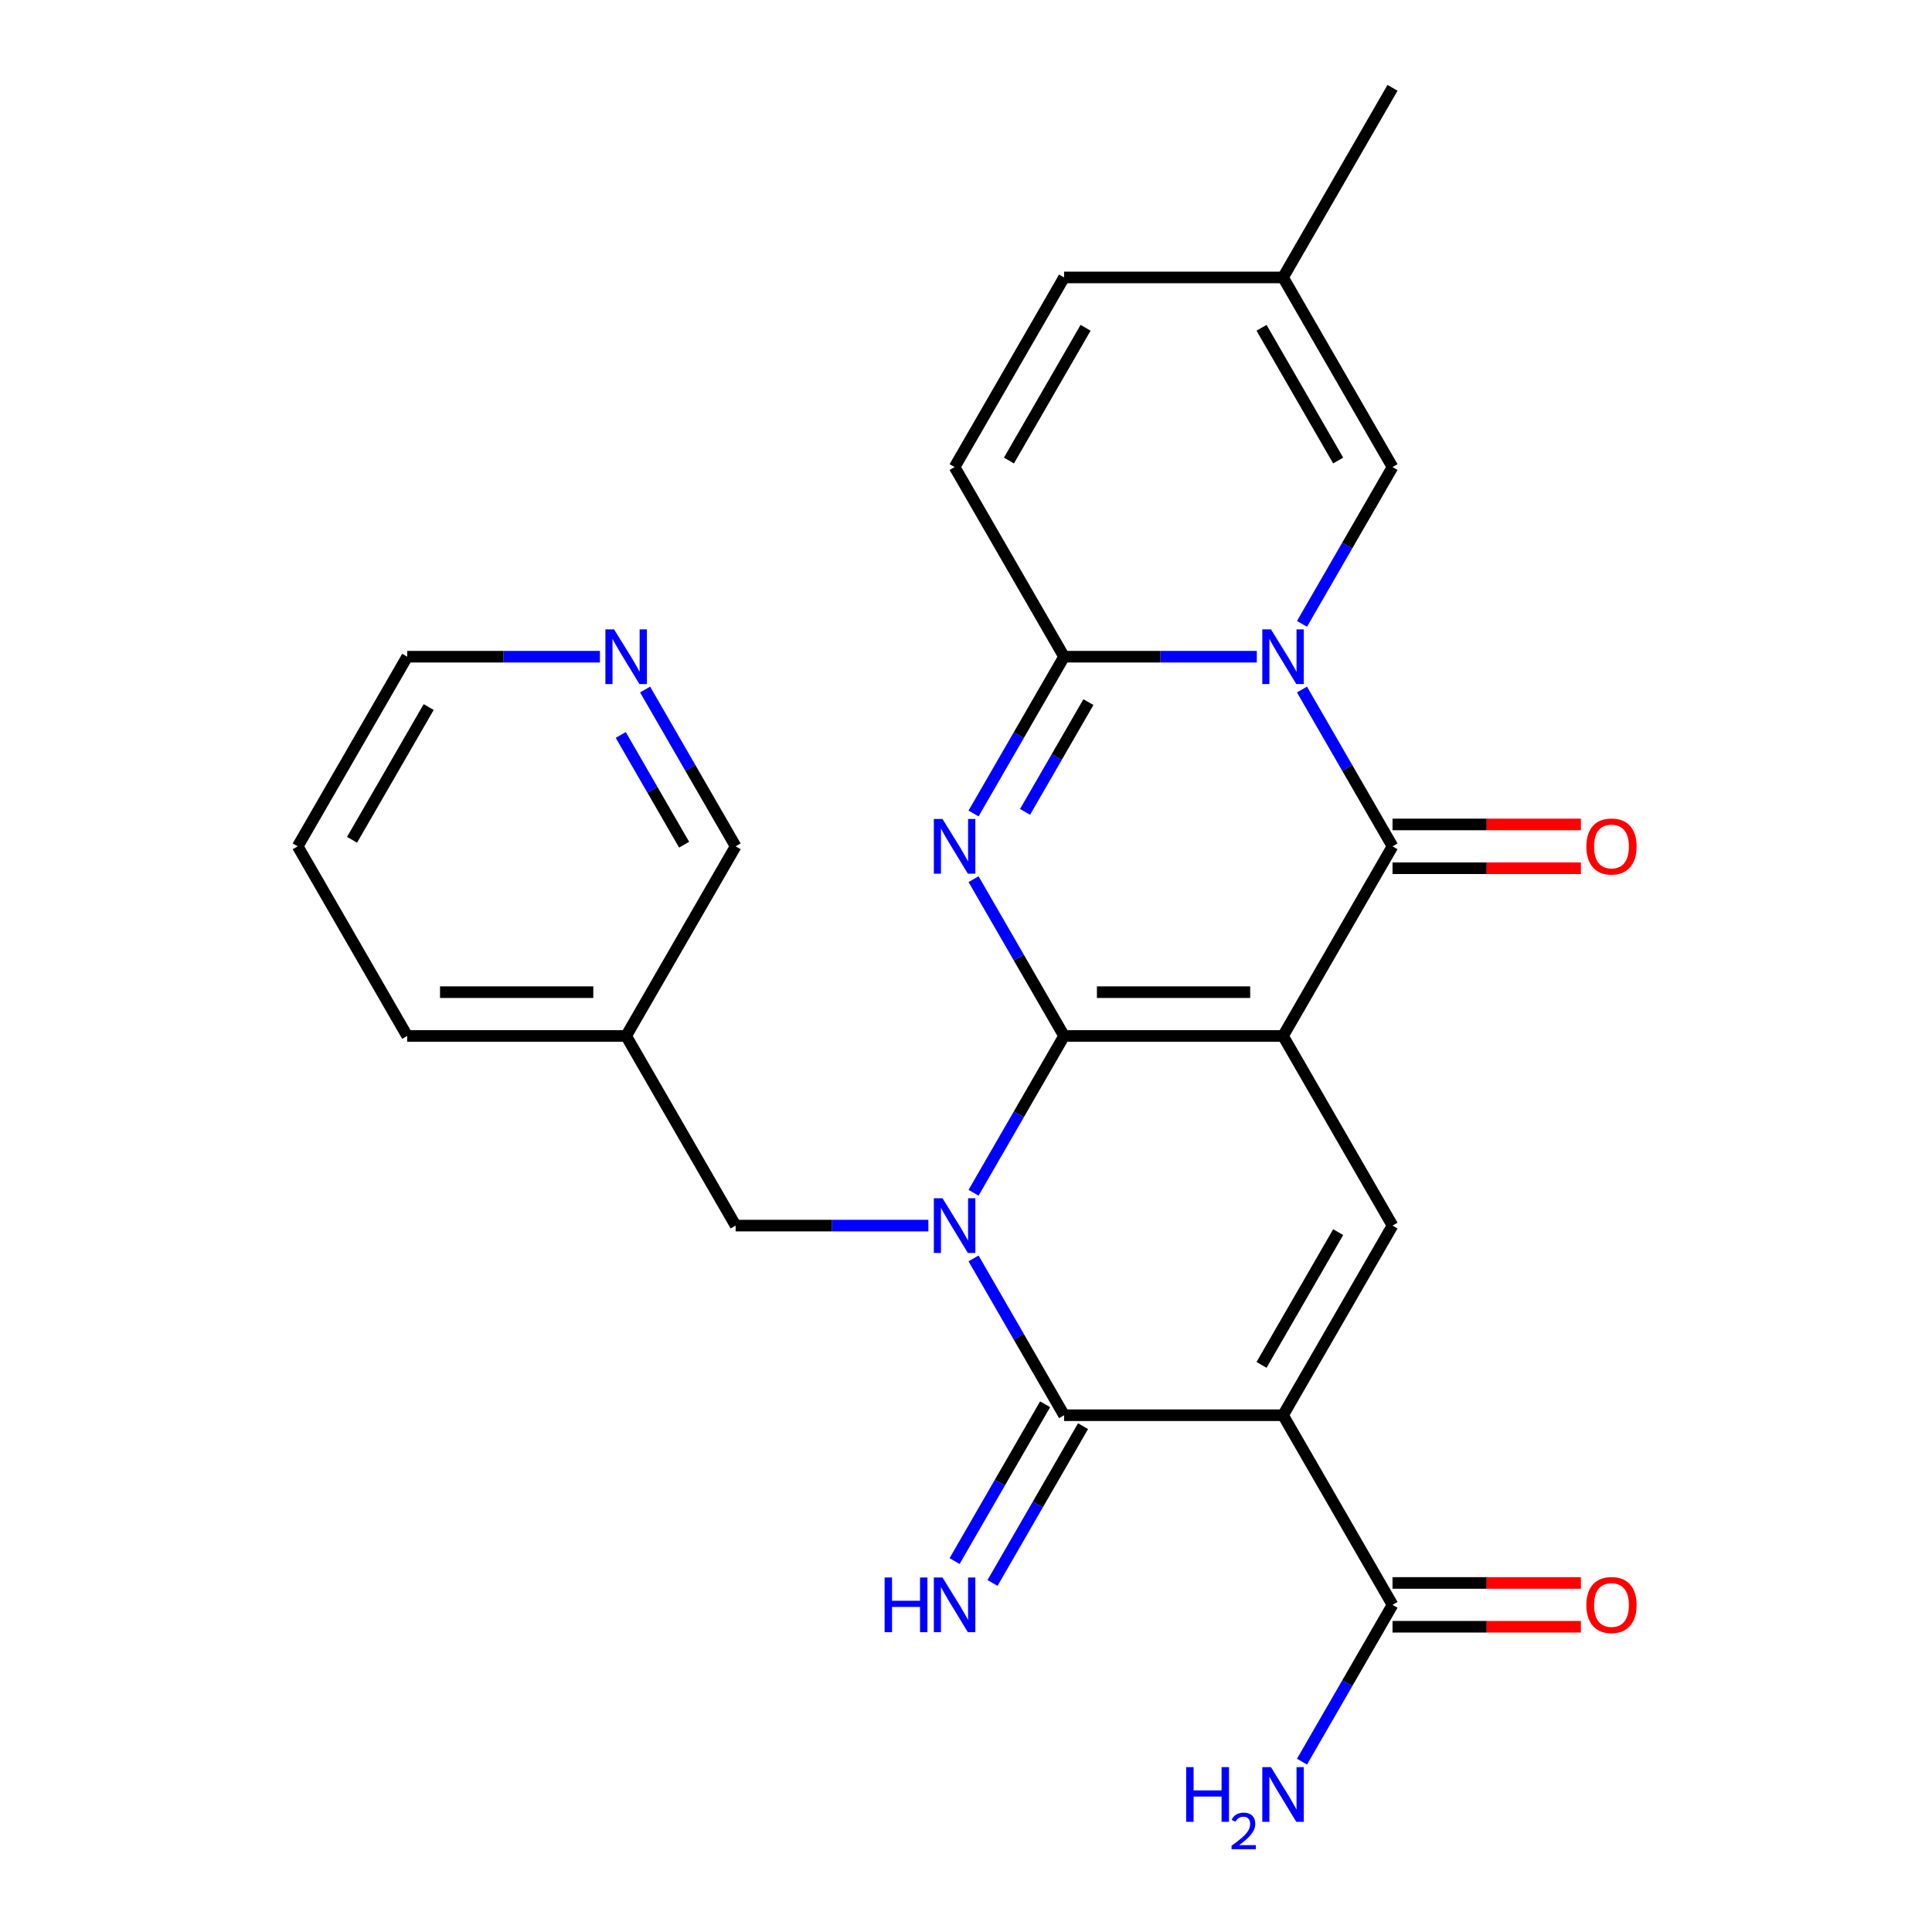 <?xml version='1.0' encoding='iso-8859-1'?>
<svg version='1.1' baseProfile='full'
              xmlns='http://www.w3.org/2000/svg'
                      xmlns:rdkit='http://www.rdkit.org/xml'
                      xmlns:xlink='http://www.w3.org/1999/xlink'
                  xml:space='preserve'
width='1000px' height='1000px' viewBox='0 0 1000 1000'>
<!-- END OF HEADER -->
<rect style='opacity:1.0;fill:#FFFFFF;stroke:none' width='1000' height='1000' x='0' y='0'> </rect>
<path class='bond-0' d='M 550.763,536.213 L 664.099,536.213' style='fill:none;fill-rule:evenodd;stroke:#000000;stroke-width:6px;stroke-linecap:butt;stroke-linejoin:miter;stroke-opacity:1' />
<path class='bond-0' d='M 567.764,513.546 L 647.099,513.546' style='fill:none;fill-rule:evenodd;stroke:#000000;stroke-width:6px;stroke-linecap:butt;stroke-linejoin:miter;stroke-opacity:1' />
<path class='bond-1' d='M 550.763,536.213 L 527.335,576.792' style='fill:none;fill-rule:evenodd;stroke:#000000;stroke-width:6px;stroke-linecap:butt;stroke-linejoin:miter;stroke-opacity:1' />
<path class='bond-1' d='M 527.335,576.792 L 503.907,617.371' style='fill:none;fill-rule:evenodd;stroke:#0000FF;stroke-width:6px;stroke-linecap:butt;stroke-linejoin:miter;stroke-opacity:1' />
<path class='bond-2' d='M 550.763,536.213 L 527.335,495.634' style='fill:none;fill-rule:evenodd;stroke:#000000;stroke-width:6px;stroke-linecap:butt;stroke-linejoin:miter;stroke-opacity:1' />
<path class='bond-2' d='M 527.335,495.634 L 503.907,455.055' style='fill:none;fill-rule:evenodd;stroke:#0000FF;stroke-width:6px;stroke-linecap:butt;stroke-linejoin:miter;stroke-opacity:1' />
<path class='bond-6' d='M 664.099,536.213 L 720.767,438.061' style='fill:none;fill-rule:evenodd;stroke:#000000;stroke-width:6px;stroke-linecap:butt;stroke-linejoin:miter;stroke-opacity:1' />
<path class='bond-8' d='M 664.099,536.213 L 720.767,634.365' style='fill:none;fill-rule:evenodd;stroke:#000000;stroke-width:6px;stroke-linecap:butt;stroke-linejoin:miter;stroke-opacity:1' />
<path class='bond-5' d='M 503.907,651.358 L 527.335,691.937' style='fill:none;fill-rule:evenodd;stroke:#0000FF;stroke-width:6px;stroke-linecap:butt;stroke-linejoin:miter;stroke-opacity:1' />
<path class='bond-5' d='M 527.335,691.937 L 550.763,732.517' style='fill:none;fill-rule:evenodd;stroke:#000000;stroke-width:6px;stroke-linecap:butt;stroke-linejoin:miter;stroke-opacity:1' />
<path class='bond-12' d='M 480.522,634.365 L 430.641,634.365' style='fill:none;fill-rule:evenodd;stroke:#0000FF;stroke-width:6px;stroke-linecap:butt;stroke-linejoin:miter;stroke-opacity:1' />
<path class='bond-12' d='M 430.641,634.365 L 380.76,634.365' style='fill:none;fill-rule:evenodd;stroke:#000000;stroke-width:6px;stroke-linecap:butt;stroke-linejoin:miter;stroke-opacity:1' />
<path class='bond-7' d='M 503.907,421.068 L 527.335,380.489' style='fill:none;fill-rule:evenodd;stroke:#0000FF;stroke-width:6px;stroke-linecap:butt;stroke-linejoin:miter;stroke-opacity:1' />
<path class='bond-7' d='M 527.335,380.489 L 550.763,339.91' style='fill:none;fill-rule:evenodd;stroke:#000000;stroke-width:6px;stroke-linecap:butt;stroke-linejoin:miter;stroke-opacity:1' />
<path class='bond-7' d='M 530.566,420.228 L 546.965,391.822' style='fill:none;fill-rule:evenodd;stroke:#0000FF;stroke-width:6px;stroke-linecap:butt;stroke-linejoin:miter;stroke-opacity:1' />
<path class='bond-7' d='M 546.965,391.822 L 563.365,363.417' style='fill:none;fill-rule:evenodd;stroke:#000000;stroke-width:6px;stroke-linecap:butt;stroke-linejoin:miter;stroke-opacity:1' />
<path class='bond-3' d='M 650.526,339.91 L 600.645,339.91' style='fill:none;fill-rule:evenodd;stroke:#0000FF;stroke-width:6px;stroke-linecap:butt;stroke-linejoin:miter;stroke-opacity:1' />
<path class='bond-3' d='M 600.645,339.91 L 550.763,339.91' style='fill:none;fill-rule:evenodd;stroke:#000000;stroke-width:6px;stroke-linecap:butt;stroke-linejoin:miter;stroke-opacity:1' />
<path class='bond-9' d='M 673.91,322.916 L 697.339,282.337' style='fill:none;fill-rule:evenodd;stroke:#0000FF;stroke-width:6px;stroke-linecap:butt;stroke-linejoin:miter;stroke-opacity:1' />
<path class='bond-9' d='M 697.339,282.337 L 720.767,241.758' style='fill:none;fill-rule:evenodd;stroke:#000000;stroke-width:6px;stroke-linecap:butt;stroke-linejoin:miter;stroke-opacity:1' />
<path class='bond-27' d='M 673.91,356.903 L 697.339,397.482' style='fill:none;fill-rule:evenodd;stroke:#0000FF;stroke-width:6px;stroke-linecap:butt;stroke-linejoin:miter;stroke-opacity:1' />
<path class='bond-27' d='M 697.339,397.482 L 720.767,438.061' style='fill:none;fill-rule:evenodd;stroke:#000000;stroke-width:6px;stroke-linecap:butt;stroke-linejoin:miter;stroke-opacity:1' />
<path class='bond-4' d='M 664.099,732.517 L 550.763,732.517' style='fill:none;fill-rule:evenodd;stroke:#000000;stroke-width:6px;stroke-linecap:butt;stroke-linejoin:miter;stroke-opacity:1' />
<path class='bond-10' d='M 664.099,732.517 L 720.767,830.668' style='fill:none;fill-rule:evenodd;stroke:#000000;stroke-width:6px;stroke-linecap:butt;stroke-linejoin:miter;stroke-opacity:1' />
<path class='bond-26' d='M 664.099,732.517 L 720.767,634.365' style='fill:none;fill-rule:evenodd;stroke:#000000;stroke-width:6px;stroke-linecap:butt;stroke-linejoin:miter;stroke-opacity:1' />
<path class='bond-26' d='M 652.969,706.46 L 692.637,637.754' style='fill:none;fill-rule:evenodd;stroke:#000000;stroke-width:6px;stroke-linecap:butt;stroke-linejoin:miter;stroke-opacity:1' />
<path class='bond-13' d='M 540.948,726.85 L 517.52,767.429' style='fill:none;fill-rule:evenodd;stroke:#000000;stroke-width:6px;stroke-linecap:butt;stroke-linejoin:miter;stroke-opacity:1' />
<path class='bond-13' d='M 517.52,767.429 L 494.091,808.008' style='fill:none;fill-rule:evenodd;stroke:#0000FF;stroke-width:6px;stroke-linecap:butt;stroke-linejoin:miter;stroke-opacity:1' />
<path class='bond-13' d='M 560.579,738.183 L 537.15,778.763' style='fill:none;fill-rule:evenodd;stroke:#000000;stroke-width:6px;stroke-linecap:butt;stroke-linejoin:miter;stroke-opacity:1' />
<path class='bond-13' d='M 537.15,778.763 L 513.722,819.342' style='fill:none;fill-rule:evenodd;stroke:#0000FF;stroke-width:6px;stroke-linecap:butt;stroke-linejoin:miter;stroke-opacity:1' />
<path class='bond-16' d='M 720.767,449.395 L 769.518,449.395' style='fill:none;fill-rule:evenodd;stroke:#000000;stroke-width:6px;stroke-linecap:butt;stroke-linejoin:miter;stroke-opacity:1' />
<path class='bond-16' d='M 769.518,449.395 L 818.27,449.395' style='fill:none;fill-rule:evenodd;stroke:#FF0000;stroke-width:6px;stroke-linecap:butt;stroke-linejoin:miter;stroke-opacity:1' />
<path class='bond-16' d='M 720.767,426.728 L 769.518,426.728' style='fill:none;fill-rule:evenodd;stroke:#000000;stroke-width:6px;stroke-linecap:butt;stroke-linejoin:miter;stroke-opacity:1' />
<path class='bond-16' d='M 769.518,426.728 L 818.27,426.728' style='fill:none;fill-rule:evenodd;stroke:#FF0000;stroke-width:6px;stroke-linecap:butt;stroke-linejoin:miter;stroke-opacity:1' />
<path class='bond-11' d='M 550.763,339.91 L 494.096,241.758' style='fill:none;fill-rule:evenodd;stroke:#000000;stroke-width:6px;stroke-linecap:butt;stroke-linejoin:miter;stroke-opacity:1' />
<path class='bond-28' d='M 720.767,241.758 L 664.099,143.606' style='fill:none;fill-rule:evenodd;stroke:#000000;stroke-width:6px;stroke-linecap:butt;stroke-linejoin:miter;stroke-opacity:1' />
<path class='bond-28' d='M 692.637,238.369 L 652.969,169.663' style='fill:none;fill-rule:evenodd;stroke:#000000;stroke-width:6px;stroke-linecap:butt;stroke-linejoin:miter;stroke-opacity:1' />
<path class='bond-17' d='M 720.767,842.002 L 769.518,842.002' style='fill:none;fill-rule:evenodd;stroke:#000000;stroke-width:6px;stroke-linecap:butt;stroke-linejoin:miter;stroke-opacity:1' />
<path class='bond-17' d='M 769.518,842.002 L 818.27,842.002' style='fill:none;fill-rule:evenodd;stroke:#FF0000;stroke-width:6px;stroke-linecap:butt;stroke-linejoin:miter;stroke-opacity:1' />
<path class='bond-17' d='M 720.767,819.335 L 769.518,819.335' style='fill:none;fill-rule:evenodd;stroke:#000000;stroke-width:6px;stroke-linecap:butt;stroke-linejoin:miter;stroke-opacity:1' />
<path class='bond-17' d='M 769.518,819.335 L 818.27,819.335' style='fill:none;fill-rule:evenodd;stroke:#FF0000;stroke-width:6px;stroke-linecap:butt;stroke-linejoin:miter;stroke-opacity:1' />
<path class='bond-20' d='M 720.767,830.668 L 697.339,871.248' style='fill:none;fill-rule:evenodd;stroke:#000000;stroke-width:6px;stroke-linecap:butt;stroke-linejoin:miter;stroke-opacity:1' />
<path class='bond-20' d='M 697.339,871.248 L 673.91,911.827' style='fill:none;fill-rule:evenodd;stroke:#0000FF;stroke-width:6px;stroke-linecap:butt;stroke-linejoin:miter;stroke-opacity:1' />
<path class='bond-15' d='M 494.096,241.758 L 550.763,143.606' style='fill:none;fill-rule:evenodd;stroke:#000000;stroke-width:6px;stroke-linecap:butt;stroke-linejoin:miter;stroke-opacity:1' />
<path class='bond-15' d='M 522.226,238.369 L 561.894,169.663' style='fill:none;fill-rule:evenodd;stroke:#000000;stroke-width:6px;stroke-linecap:butt;stroke-linejoin:miter;stroke-opacity:1' />
<path class='bond-19' d='M 380.76,634.365 L 324.092,536.213' style='fill:none;fill-rule:evenodd;stroke:#000000;stroke-width:6px;stroke-linecap:butt;stroke-linejoin:miter;stroke-opacity:1' />
<path class='bond-14' d='M 664.099,143.606 L 550.763,143.606' style='fill:none;fill-rule:evenodd;stroke:#000000;stroke-width:6px;stroke-linecap:butt;stroke-linejoin:miter;stroke-opacity:1' />
<path class='bond-22' d='M 664.099,143.606 L 720.767,45.455' style='fill:none;fill-rule:evenodd;stroke:#000000;stroke-width:6px;stroke-linecap:butt;stroke-linejoin:miter;stroke-opacity:1' />
<path class='bond-18' d='M 333.903,356.903 L 357.331,397.482' style='fill:none;fill-rule:evenodd;stroke:#0000FF;stroke-width:6px;stroke-linecap:butt;stroke-linejoin:miter;stroke-opacity:1' />
<path class='bond-18' d='M 357.331,397.482 L 380.76,438.061' style='fill:none;fill-rule:evenodd;stroke:#000000;stroke-width:6px;stroke-linecap:butt;stroke-linejoin:miter;stroke-opacity:1' />
<path class='bond-18' d='M 321.301,380.41 L 337.701,408.816' style='fill:none;fill-rule:evenodd;stroke:#0000FF;stroke-width:6px;stroke-linecap:butt;stroke-linejoin:miter;stroke-opacity:1' />
<path class='bond-18' d='M 337.701,408.816 L 354.101,437.221' style='fill:none;fill-rule:evenodd;stroke:#000000;stroke-width:6px;stroke-linecap:butt;stroke-linejoin:miter;stroke-opacity:1' />
<path class='bond-29' d='M 310.518,339.91 L 260.637,339.91' style='fill:none;fill-rule:evenodd;stroke:#0000FF;stroke-width:6px;stroke-linecap:butt;stroke-linejoin:miter;stroke-opacity:1' />
<path class='bond-29' d='M 260.637,339.91 L 210.756,339.91' style='fill:none;fill-rule:evenodd;stroke:#000000;stroke-width:6px;stroke-linecap:butt;stroke-linejoin:miter;stroke-opacity:1' />
<path class='bond-21' d='M 324.092,536.213 L 380.76,438.061' style='fill:none;fill-rule:evenodd;stroke:#000000;stroke-width:6px;stroke-linecap:butt;stroke-linejoin:miter;stroke-opacity:1' />
<path class='bond-24' d='M 324.092,536.213 L 210.756,536.213' style='fill:none;fill-rule:evenodd;stroke:#000000;stroke-width:6px;stroke-linecap:butt;stroke-linejoin:miter;stroke-opacity:1' />
<path class='bond-24' d='M 307.091,513.546 L 227.756,513.546' style='fill:none;fill-rule:evenodd;stroke:#000000;stroke-width:6px;stroke-linecap:butt;stroke-linejoin:miter;stroke-opacity:1' />
<path class='bond-23' d='M 210.756,339.91 L 154.088,438.061' style='fill:none;fill-rule:evenodd;stroke:#000000;stroke-width:6px;stroke-linecap:butt;stroke-linejoin:miter;stroke-opacity:1' />
<path class='bond-23' d='M 221.886,365.966 L 182.219,434.672' style='fill:none;fill-rule:evenodd;stroke:#000000;stroke-width:6px;stroke-linecap:butt;stroke-linejoin:miter;stroke-opacity:1' />
<path class='bond-25' d='M 210.756,536.213 L 154.088,438.061' style='fill:none;fill-rule:evenodd;stroke:#000000;stroke-width:6px;stroke-linecap:butt;stroke-linejoin:miter;stroke-opacity:1' />
<path  class='atom-2' d='M 487.836 620.205
L 497.116 635.205
Q 498.036 636.685, 499.516 639.365
Q 500.996 642.045, 501.076 642.205
L 501.076 620.205
L 504.836 620.205
L 504.836 648.525
L 500.956 648.525
L 490.996 632.125
Q 489.836 630.205, 488.596 628.005
Q 487.396 625.805, 487.036 625.125
L 487.036 648.525
L 483.356 648.525
L 483.356 620.205
L 487.836 620.205
' fill='#0000FF'/>
<path  class='atom-3' d='M 487.836 423.901
L 497.116 438.901
Q 498.036 440.381, 499.516 443.061
Q 500.996 445.741, 501.076 445.901
L 501.076 423.901
L 504.836 423.901
L 504.836 452.221
L 500.956 452.221
L 490.996 435.821
Q 489.836 433.901, 488.596 431.701
Q 487.396 429.501, 487.036 428.821
L 487.036 452.221
L 483.356 452.221
L 483.356 423.901
L 487.836 423.901
' fill='#0000FF'/>
<path  class='atom-4' d='M 657.839 325.75
L 667.119 340.75
Q 668.039 342.23, 669.519 344.91
Q 670.999 347.59, 671.079 347.75
L 671.079 325.75
L 674.839 325.75
L 674.839 354.07
L 670.959 354.07
L 660.999 337.67
Q 659.839 335.75, 658.599 333.55
Q 657.399 331.35, 657.039 330.67
L 657.039 354.07
L 653.359 354.07
L 653.359 325.75
L 657.839 325.75
' fill='#0000FF'/>
<path  class='atom-14' d='M 457.876 816.508
L 461.716 816.508
L 461.716 828.548
L 476.196 828.548
L 476.196 816.508
L 480.036 816.508
L 480.036 844.828
L 476.196 844.828
L 476.196 831.748
L 461.716 831.748
L 461.716 844.828
L 457.876 844.828
L 457.876 816.508
' fill='#0000FF'/>
<path  class='atom-14' d='M 487.836 816.508
L 497.116 831.508
Q 498.036 832.988, 499.516 835.668
Q 500.996 838.348, 501.076 838.508
L 501.076 816.508
L 504.836 816.508
L 504.836 844.828
L 500.956 844.828
L 490.996 828.428
Q 489.836 826.508, 488.596 824.308
Q 487.396 822.108, 487.036 821.428
L 487.036 844.828
L 483.356 844.828
L 483.356 816.508
L 487.836 816.508
' fill='#0000FF'/>
<path  class='atom-17' d='M 821.103 438.141
Q 821.103 431.341, 824.463 427.541
Q 827.823 423.741, 834.103 423.741
Q 840.383 423.741, 843.743 427.541
Q 847.103 431.341, 847.103 438.141
Q 847.103 445.021, 843.703 448.941
Q 840.303 452.821, 834.103 452.821
Q 827.863 452.821, 824.463 448.941
Q 821.103 445.061, 821.103 438.141
M 834.103 449.621
Q 838.423 449.621, 840.743 446.741
Q 843.103 443.821, 843.103 438.141
Q 843.103 432.581, 840.743 429.781
Q 838.423 426.941, 834.103 426.941
Q 829.783 426.941, 827.423 429.741
Q 825.103 432.541, 825.103 438.141
Q 825.103 443.861, 827.423 446.741
Q 829.783 449.621, 834.103 449.621
' fill='#FF0000'/>
<path  class='atom-18' d='M 821.103 830.748
Q 821.103 823.948, 824.463 820.148
Q 827.823 816.348, 834.103 816.348
Q 840.383 816.348, 843.743 820.148
Q 847.103 823.948, 847.103 830.748
Q 847.103 837.628, 843.703 841.548
Q 840.303 845.428, 834.103 845.428
Q 827.863 845.428, 824.463 841.548
Q 821.103 837.668, 821.103 830.748
M 834.103 842.228
Q 838.423 842.228, 840.743 839.348
Q 843.103 836.428, 843.103 830.748
Q 843.103 825.188, 840.743 822.388
Q 838.423 819.548, 834.103 819.548
Q 829.783 819.548, 827.423 822.348
Q 825.103 825.148, 825.103 830.748
Q 825.103 836.468, 827.423 839.348
Q 829.783 842.228, 834.103 842.228
' fill='#FF0000'/>
<path  class='atom-19' d='M 317.832 325.75
L 327.112 340.75
Q 328.032 342.23, 329.512 344.91
Q 330.992 347.59, 331.072 347.75
L 331.072 325.75
L 334.832 325.75
L 334.832 354.07
L 330.952 354.07
L 320.992 337.67
Q 319.832 335.75, 318.592 333.55
Q 317.392 331.35, 317.032 330.67
L 317.032 354.07
L 313.352 354.07
L 313.352 325.75
L 317.832 325.75
' fill='#0000FF'/>
<path  class='atom-21' d='M 613.966 914.66
L 617.806 914.66
L 617.806 926.7
L 632.286 926.7
L 632.286 914.66
L 636.126 914.66
L 636.126 942.98
L 632.286 942.98
L 632.286 929.9
L 617.806 929.9
L 617.806 942.98
L 613.966 942.98
L 613.966 914.66
' fill='#0000FF'/>
<path  class='atom-21' d='M 637.499 941.986
Q 638.186 940.218, 639.822 939.241
Q 641.459 938.238, 643.73 938.238
Q 646.554 938.238, 648.138 939.769
Q 649.722 941.3, 649.722 944.019
Q 649.722 946.791, 647.663 949.378
Q 645.63 951.966, 641.406 955.028
L 650.039 955.028
L 650.039 957.14
L 637.446 957.14
L 637.446 955.371
Q 640.931 952.89, 642.99 951.042
Q 645.076 949.194, 646.079 947.53
Q 647.082 945.867, 647.082 944.151
Q 647.082 942.356, 646.185 941.353
Q 645.287 940.35, 643.73 940.35
Q 642.225 940.35, 641.222 940.957
Q 640.218 941.564, 639.506 942.91
L 637.499 941.986
' fill='#0000FF'/>
<path  class='atom-21' d='M 657.839 914.66
L 667.119 929.66
Q 668.039 931.14, 669.519 933.82
Q 670.999 936.5, 671.079 936.66
L 671.079 914.66
L 674.839 914.66
L 674.839 942.98
L 670.959 942.98
L 660.999 926.58
Q 659.839 924.66, 658.599 922.46
Q 657.399 920.26, 657.039 919.58
L 657.039 942.98
L 653.359 942.98
L 653.359 914.66
L 657.839 914.66
' fill='#0000FF'/>
</svg>
